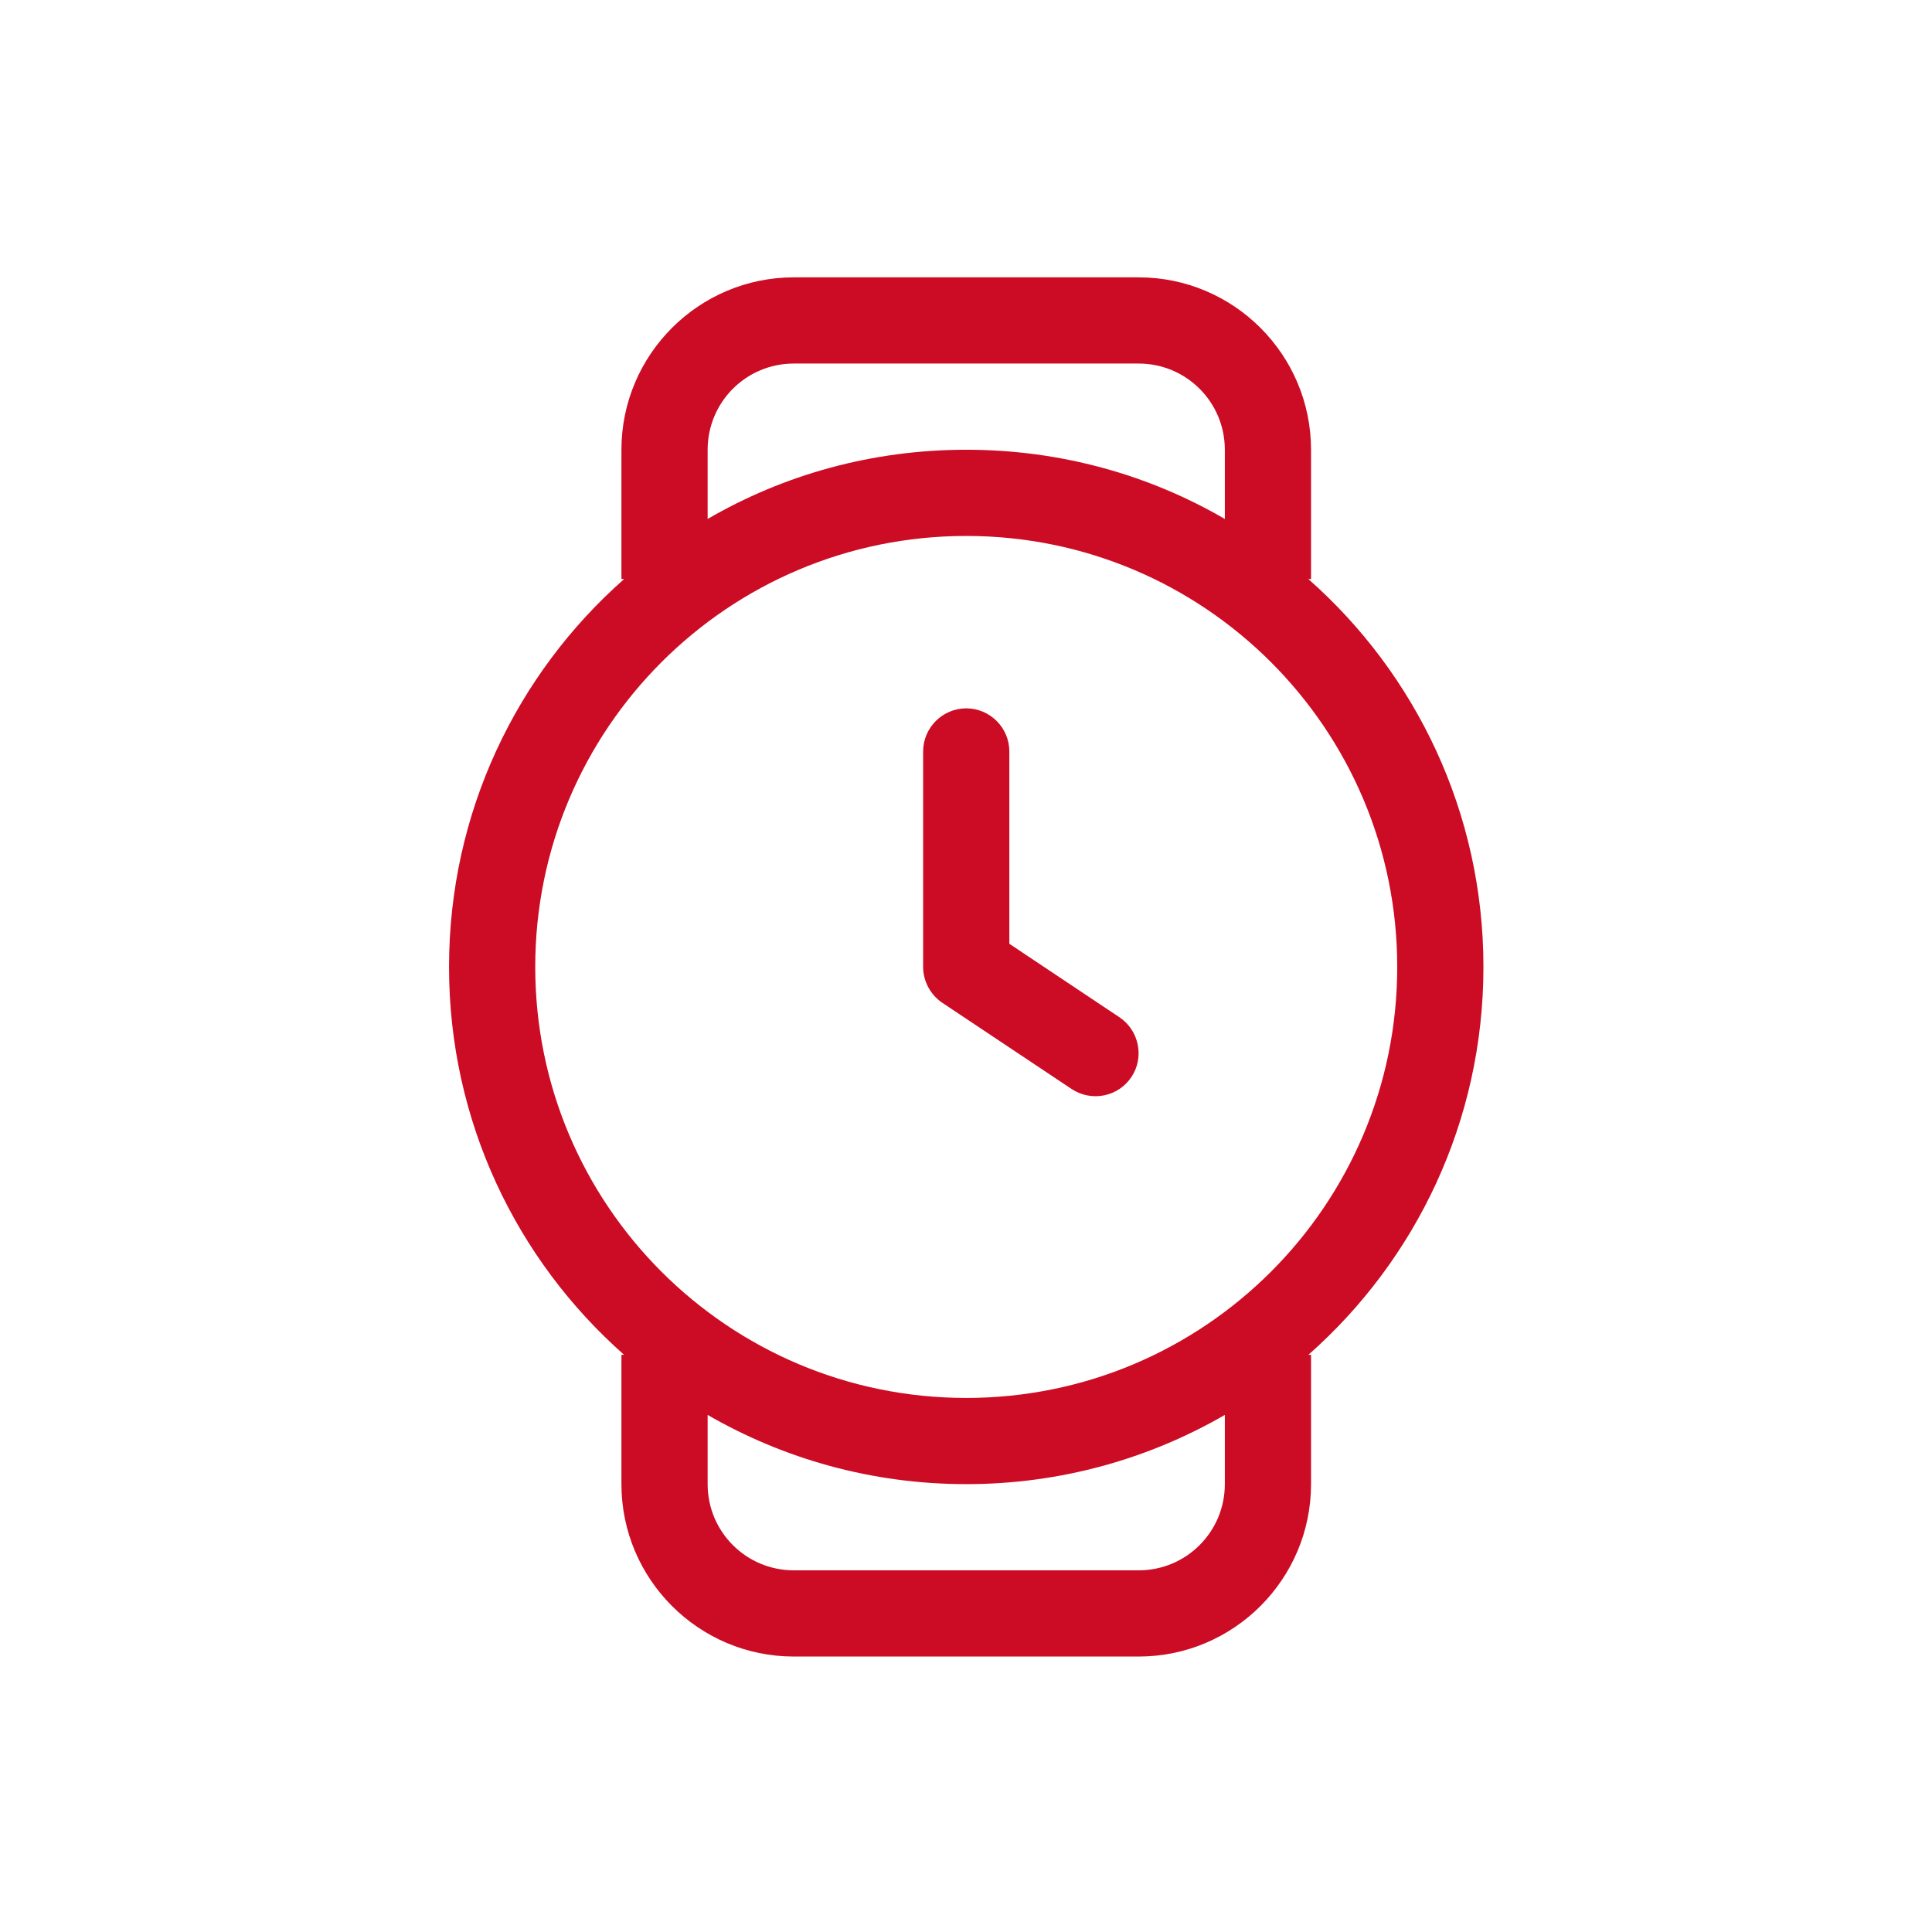 <?xml version="1.0" encoding="UTF-8"?>
<svg width="1024px" height="1024px" viewBox="0 0 1024 1024" version="1.1" xmlns="http://www.w3.org/2000/svg" xmlns:xlink="http://www.w3.org/1999/xlink">
    <title>Artboard</title>
    <g id="Artboard" stroke="none" stroke-width="1" fill="none" fill-rule="evenodd">
        <g id="Group" transform="translate(238, 147)" fill="#CC0B24" fill-rule="nonzero">
            <path d="M182.75,45.688 L365.5,45.688 C390.771,45.688 411.188,66.104 411.188,91.375 L411.188,128.068 C370.925,104.653 324.096,91.375 274.125,91.375 C224.154,91.375 177.325,104.653 137.062,128.068 L137.062,91.375 C137.062,66.104 157.479,45.688 182.75,45.688 Z M91.375,159.906 L92.803,159.906 C35.836,210.162 0,283.691 0,365.5 C0,447.309 35.836,520.837 92.803,571.094 L91.375,571.094 L91.375,639.625 C91.375,690.024 132.351,731 182.75,731 L365.5,731 C415.899,731 456.875,690.024 456.875,639.625 L456.875,571.094 L455.447,571.094 C512.414,520.837 548.25,447.309 548.25,365.5 C548.25,283.691 512.414,210.162 455.447,159.906 L456.875,159.906 L456.875,91.375 C456.875,40.976 415.899,0 365.5,0 L182.75,0 C132.351,0 91.375,40.976 91.375,91.375 L91.375,159.906 Z M411.188,602.932 L411.188,639.625 C411.188,664.896 390.771,685.312 365.5,685.312 L182.75,685.312 C157.479,685.312 137.062,664.896 137.062,639.625 L137.062,602.932 C177.325,626.204 224.154,639.625 274.125,639.625 C324.096,639.625 370.925,626.204 411.188,602.932 Z M45.688,365.5 C45.688,239.337 147.962,137.062 274.125,137.062 C400.288,137.062 502.562,239.337 502.562,365.5 C502.562,491.663 400.288,593.938 274.125,593.938 C147.962,593.938 45.688,491.663 45.688,365.5 L45.688,365.5 Z M296.969,251.281 C296.969,238.717 286.689,228.438 274.125,228.438 C261.561,228.438 251.281,238.717 251.281,251.281 L251.281,365.5 C251.281,373.067 255.136,380.206 261.418,384.489 L329.949,430.176 C340.515,437.172 354.649,434.317 361.645,423.894 C368.641,413.472 365.786,399.195 355.363,392.199 L296.969,353.221 L296.969,251.281 Z" id="Shape"></path>
        </g>
    </g>
</svg>